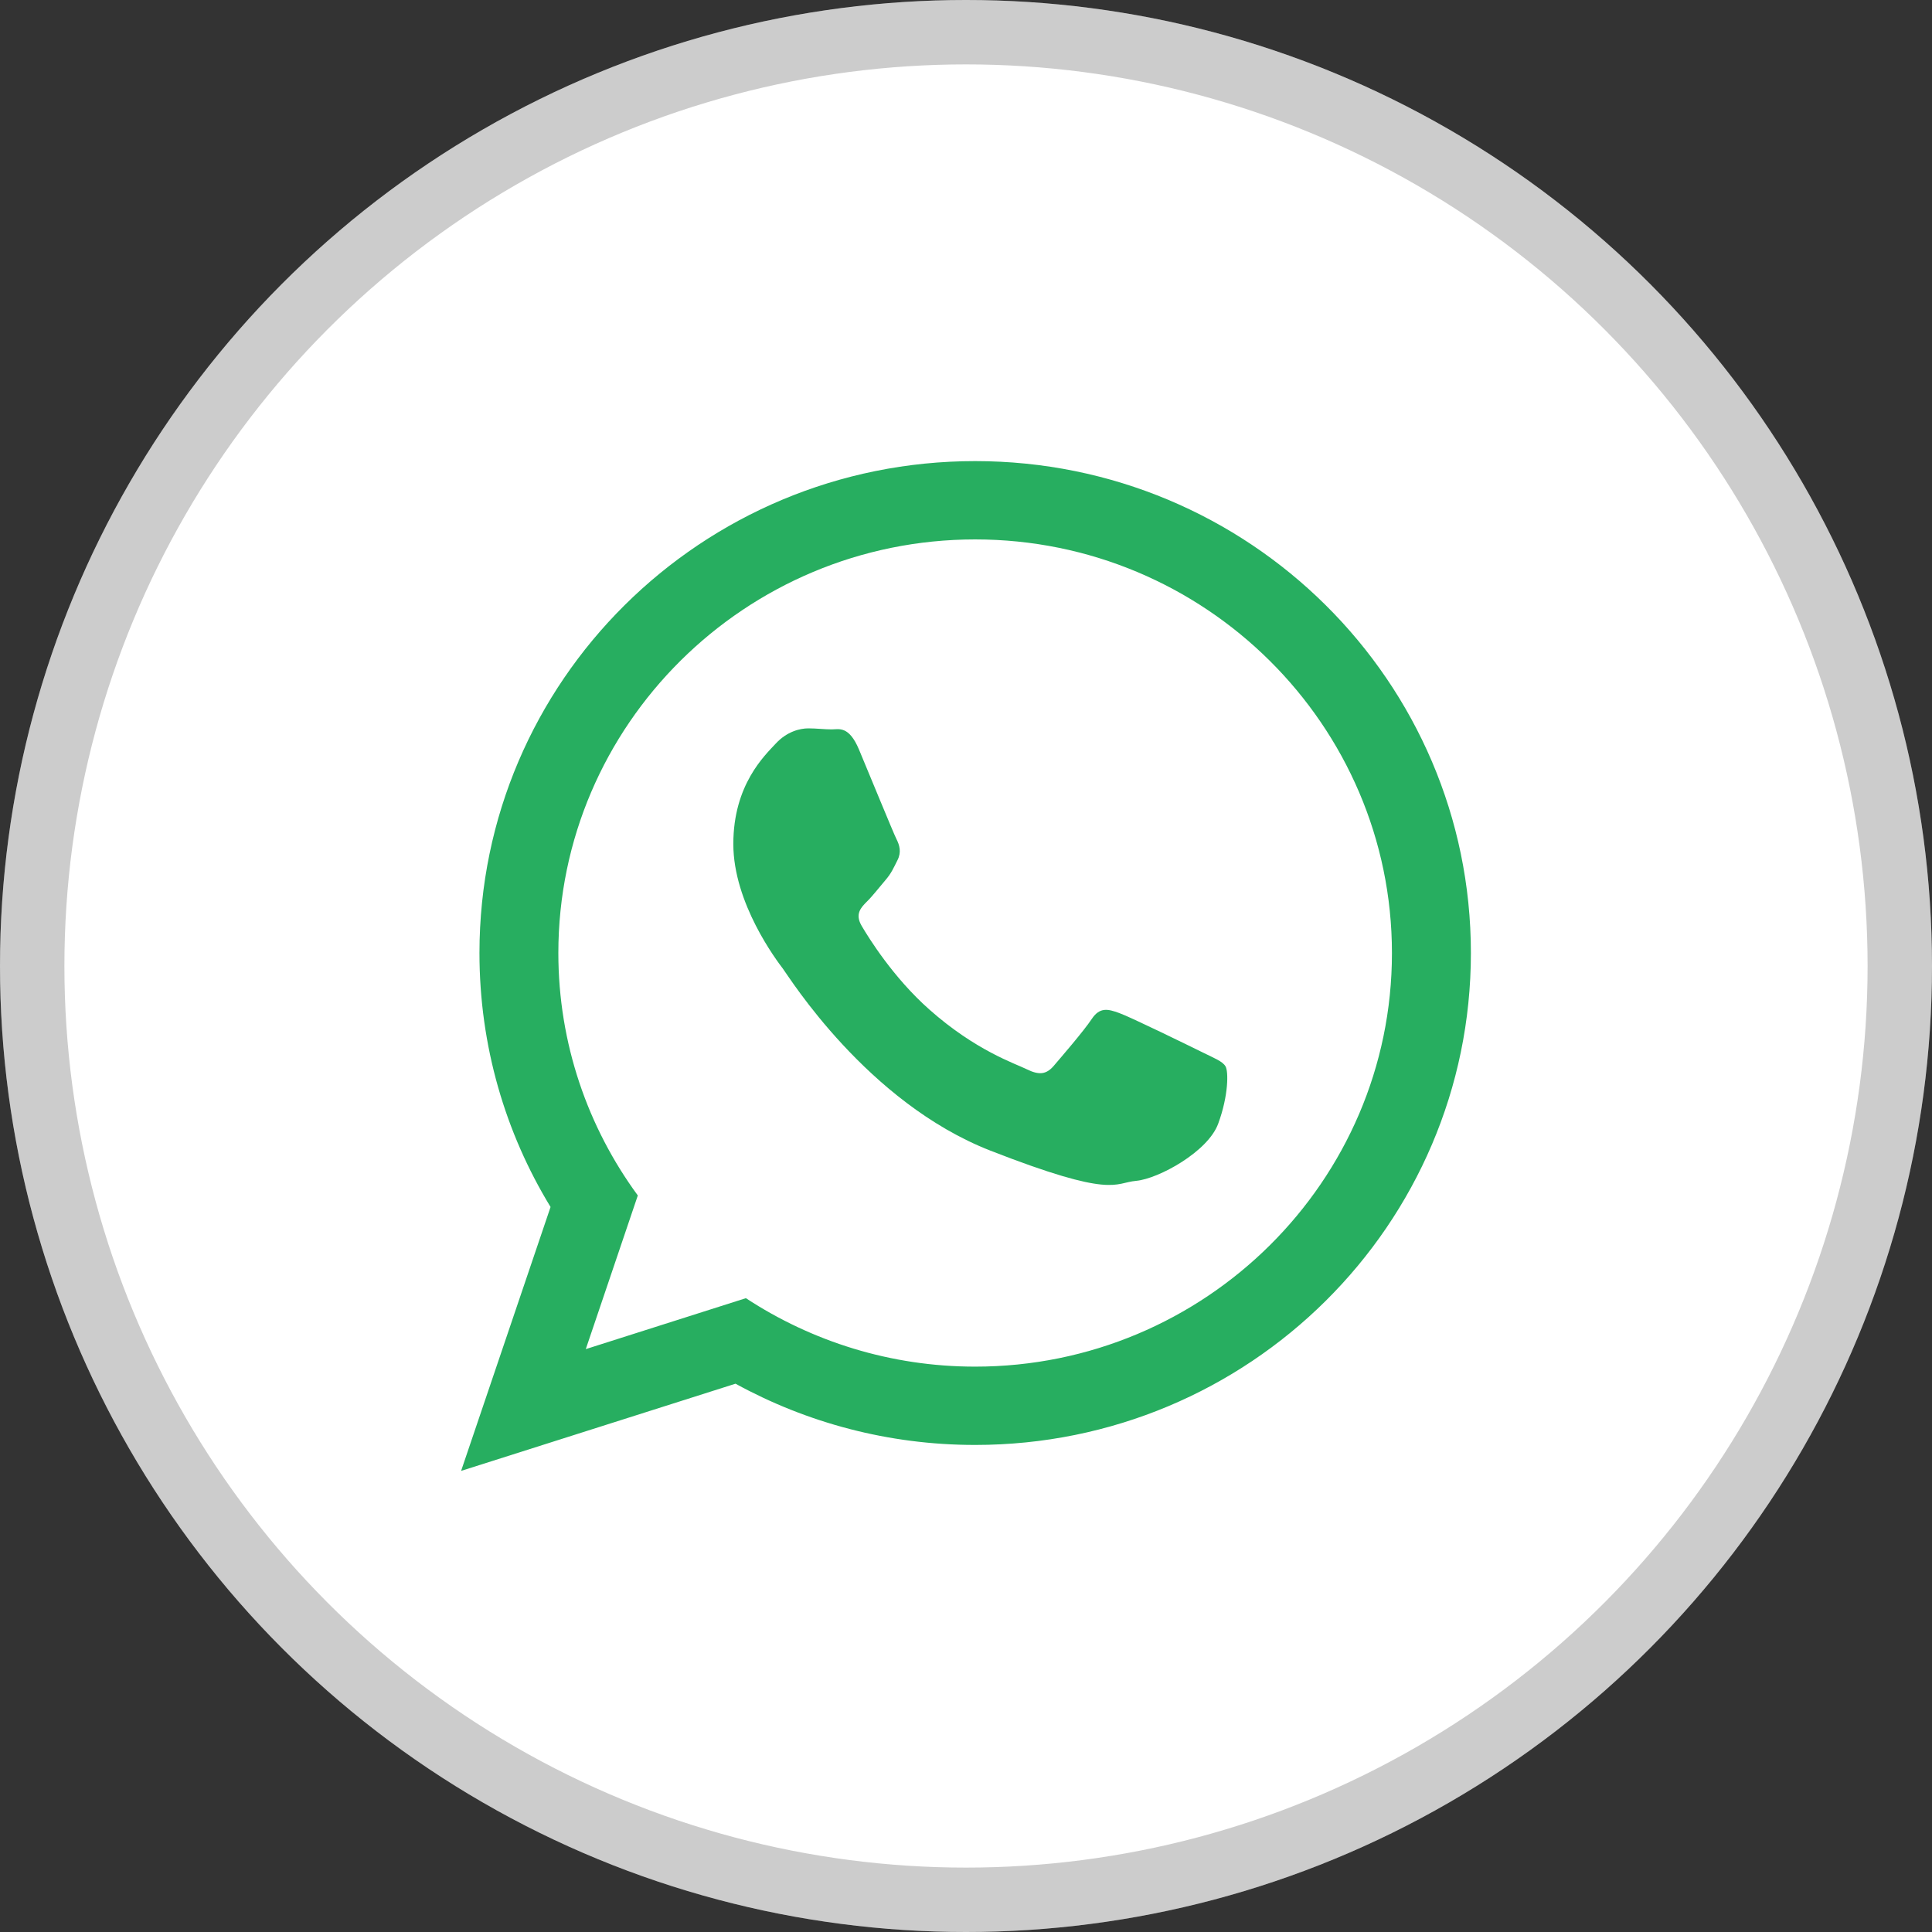 <?xml version="1.0" encoding="UTF-8"?> <svg xmlns="http://www.w3.org/2000/svg" width="30" height="30" viewBox="0 0 30 30" fill="none"><rect x="0" y="0" width="30" height="30" fill="#333333" stroke="none"/> <circle cx="15" cy="15" r="15" fill="white"></circle> <circle cx="15" cy="15" r="14.5" stroke="black" stroke-opacity="0.2"></circle> <path d="M22.84 14.798C22.84 19.018 19.393 22.437 15.142 22.437C13.792 22.437 12.525 22.091 11.421 21.486L7.16 22.84L8.549 18.742C7.848 17.592 7.445 16.242 7.445 14.798C7.445 10.579 10.891 7.16 15.142 7.16C19.393 7.16 22.84 10.579 22.84 14.798ZM15.142 8.376C11.574 8.376 8.67 11.256 8.67 14.798C8.67 16.203 9.128 17.506 9.904 18.563L9.096 20.949L11.582 20.158C12.605 20.829 13.829 21.221 15.142 21.221C18.71 21.221 21.614 18.341 21.614 14.8C21.614 11.258 18.71 8.376 15.142 8.376ZM19.029 16.557C18.981 16.478 18.856 16.432 18.667 16.338C18.478 16.245 17.55 15.79 17.378 15.73C17.205 15.667 17.078 15.635 16.953 15.822C16.829 16.01 16.465 16.43 16.357 16.557C16.246 16.682 16.136 16.698 15.947 16.605C15.758 16.512 15.15 16.314 14.43 15.675C13.87 15.179 13.491 14.566 13.381 14.379C13.27 14.192 13.37 14.091 13.464 13.997C13.549 13.914 13.653 13.778 13.747 13.669C13.841 13.56 13.873 13.482 13.936 13.357C14 13.232 13.968 13.123 13.92 13.029C13.873 12.936 13.496 12.014 13.338 11.638C13.181 11.264 13.024 11.326 12.914 11.326C12.803 11.326 12.678 11.31 12.552 11.31C12.425 11.31 12.222 11.357 12.048 11.544C11.875 11.731 11.387 12.184 11.387 13.106C11.387 14.027 12.062 14.917 12.157 15.042C12.251 15.166 13.462 17.118 15.379 17.867C17.297 18.616 17.297 18.366 17.643 18.336C17.989 18.304 18.76 17.883 18.917 17.446C19.077 17.01 19.077 16.635 19.029 16.557Z" fill="#27AE60"></path> </svg> 
